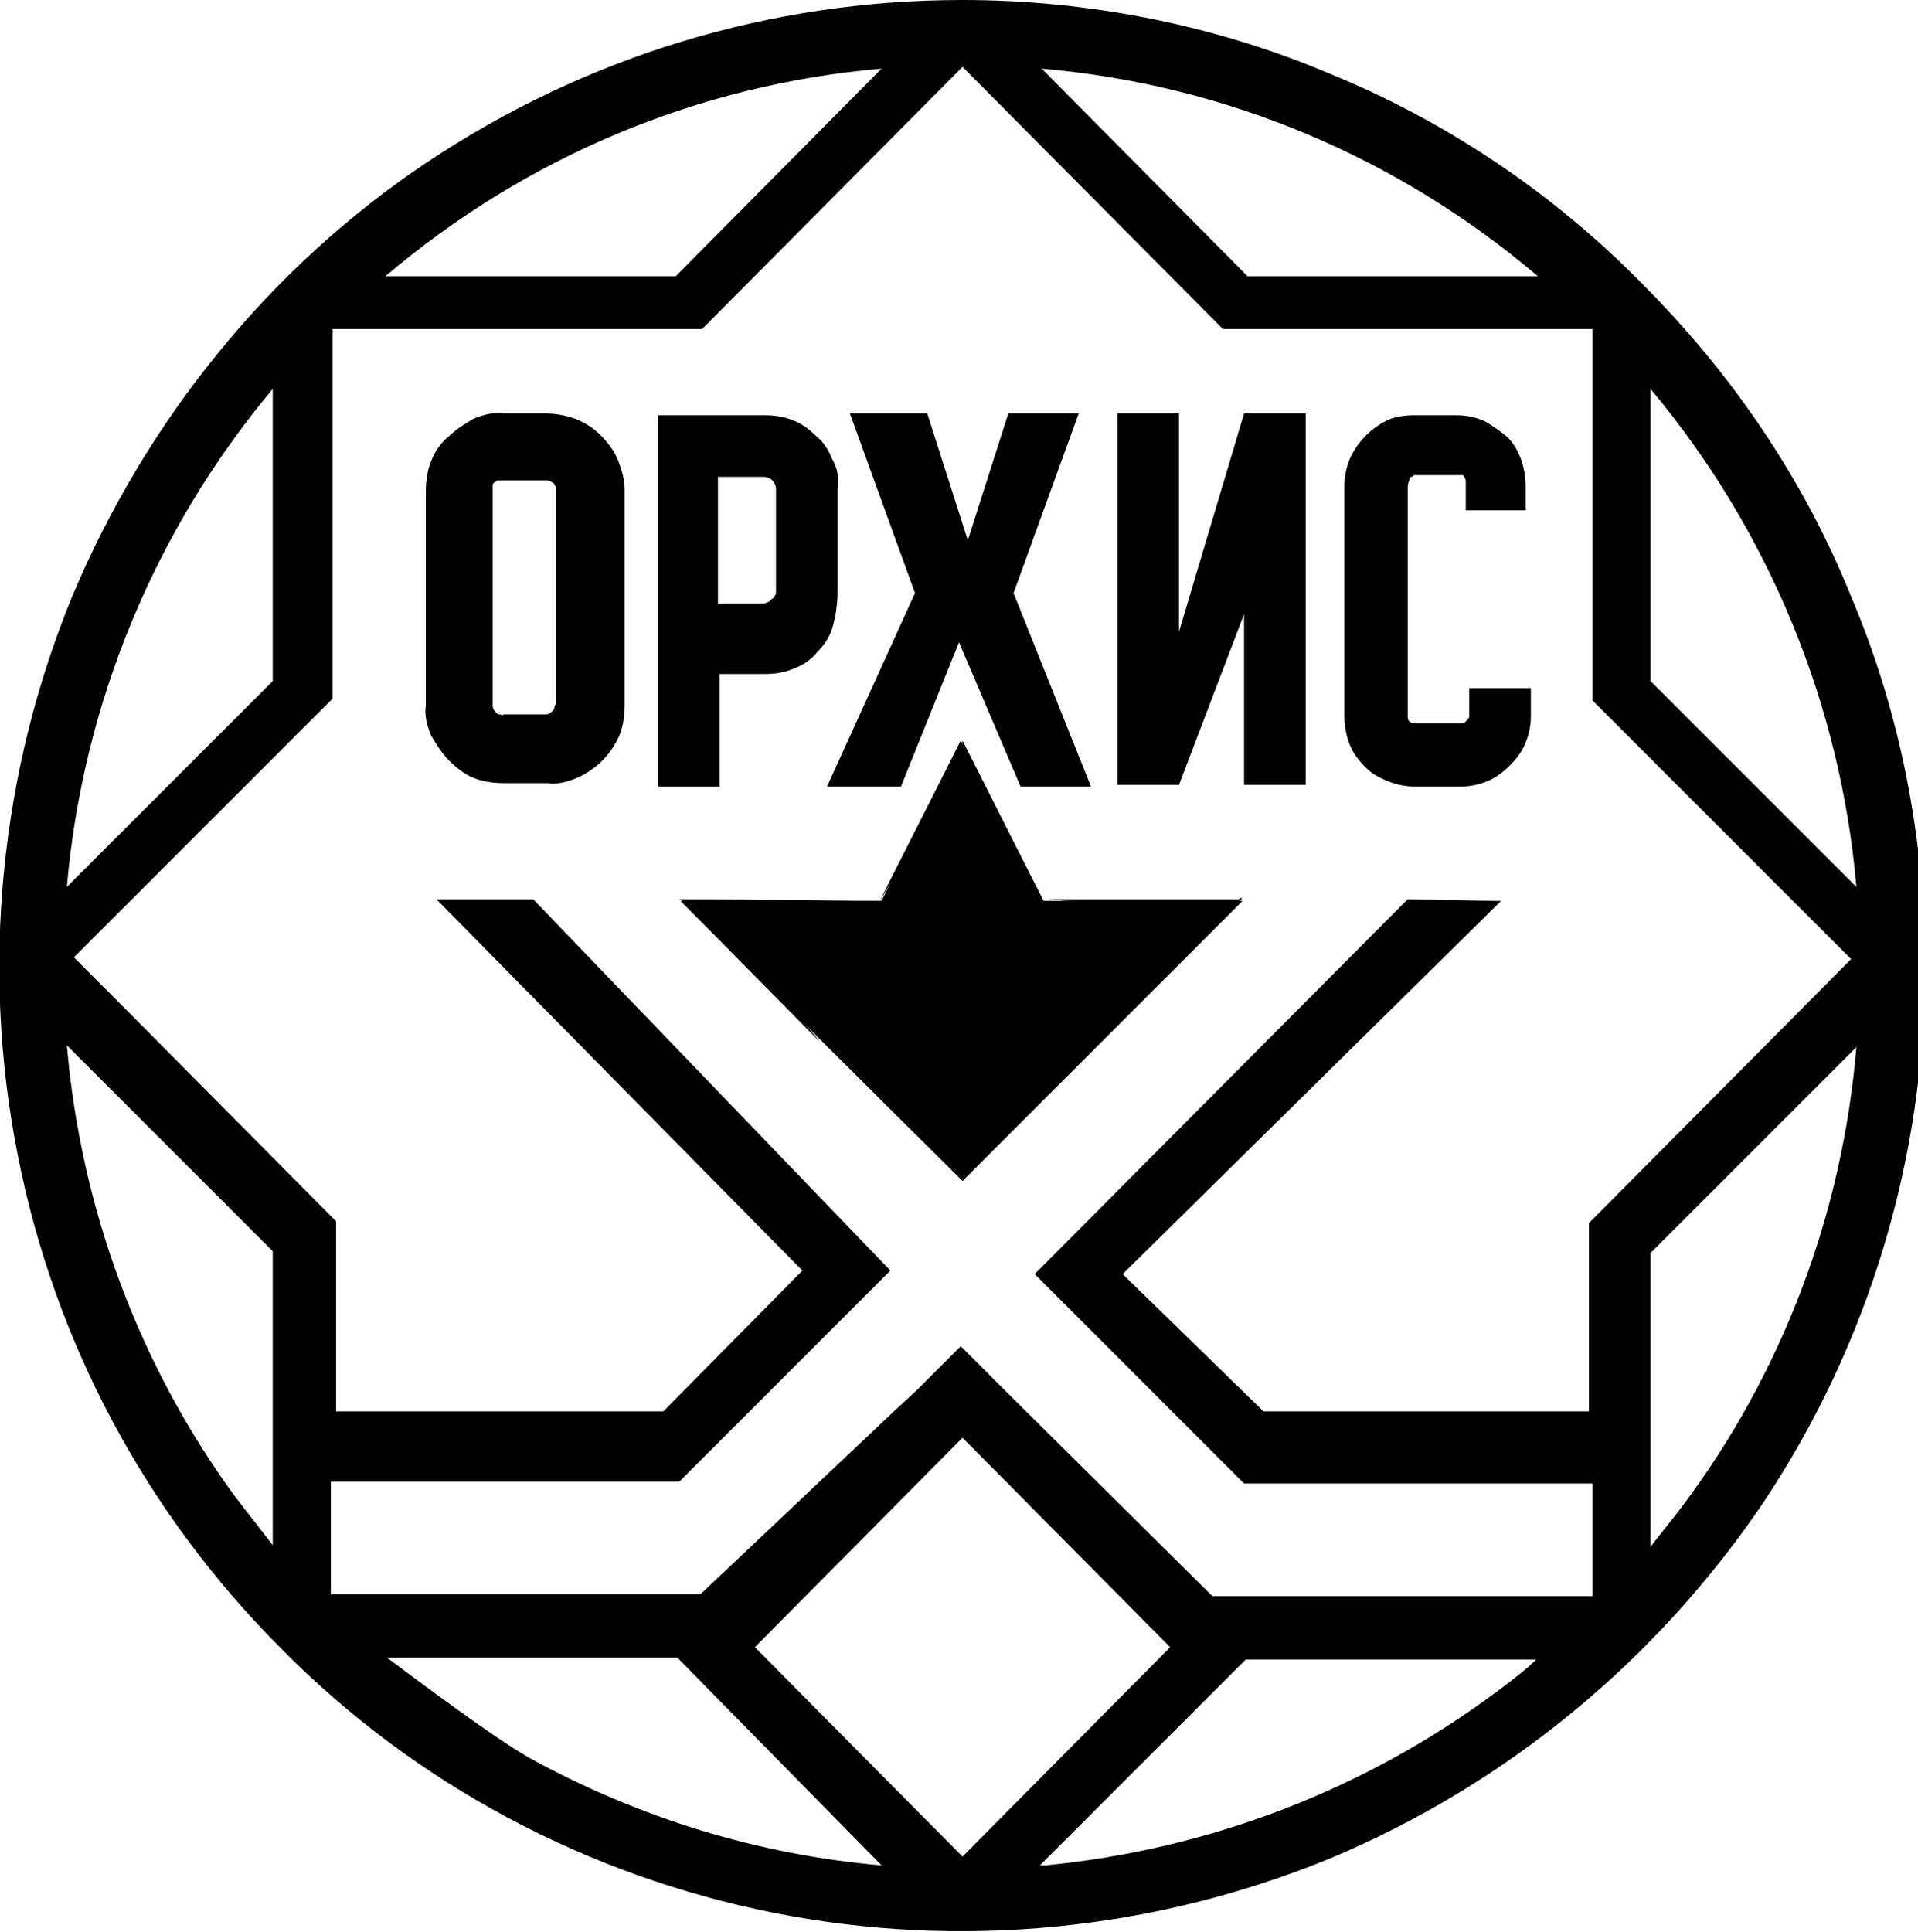 <?xml version="1.0" encoding="utf-8"?>
<!-- Generator: Adobe Illustrator 24.0.1, SVG Export Plug-In . SVG Version: 6.00 Build 0)  -->
<svg version="1.1" id="Слой_1" xmlns="http://www.w3.org/2000/svg" xmlns:xlink="http://www.w3.org/1999/xlink" x="0px" y="0px"
	 viewBox="0 0 109 109.8" style="enable-background:new 0 0 109 109.8;" xml:space="preserve">
<path d="M54.7,0C43.8,0,33.3,3.2,24.3,9.2S8.3,23.9,4.1,33.9C0,43.9-1.1,55,1,65.6C3.1,76.3,8.3,86,16,93.7c7.6,7.7,17.4,12.9,28,15
	s21.6,1,31.6-3.1c10-4.2,18.5-11.2,24.6-20.2c6-9,9.2-19.6,9.2-30.5c0-7.2-1.4-14.4-4.2-21c-2.7-6.7-6.8-12.7-11.9-17.8
	c-5-5.1-11.1-9.2-17.7-11.9C69,1.4,61.8,0,54.7,0z M93.8,22.1c6.7,8,10.8,17.9,11.7,28.3L93.8,38.7V22.1z M87.4,15.7H70.9L59.2,3.9
	C69.6,4.8,79.4,8.9,87.4,15.7z M50.1,3.9L38.4,15.7H21.9C29.9,8.9,39.7,4.8,50.1,3.9z M15.5,22.1v16.6L3.8,50.4
	C4.7,40,8.8,30.1,15.5,22.1z M15.5,87.8c-0.7-0.9-1.4-1.8-2.1-2.7c-5.5-7.5-8.8-16.4-9.6-25.7l11.7,11.7
	C15.5,71.1,15.5,87.8,15.5,87.8z M30.1,99.9C28,98.7,24,95.7,22,94.2h16.5L50.1,106C43.1,105.4,36.3,103.3,30.1,99.9L30.1,99.9z
	 M42.9,93.6L42.9,93.6l11.8-11.9l11.8,11.9l-11.8,11.9L42.9,93.6z M85.1,96.1c-7.5,5.6-16.4,9-25.7,9.9h-0.3l11.7-11.7h16.5
	C86.7,94.9,85.9,95.5,85.1,96.1L85.1,96.1z M80,51.1L58.8,72.4l11.9,11.9h19.8v6.4H68.9L57.2,79.1l-2.6-2.6L52.1,79l-1.3,1.2
	l-11,10.4h-21v-6.4h19.8l12-12l0,0l-2.5-2.6L30.3,51.1h-5.5l20.8,21.1l-7.9,8H19.1V69.4l-12.9-13l-2-2l14.7-14.7v-21h21L54.7,3.8
	l14.8,14.9h21v21.1l3.1,3.1l11.6,11.6l-14.9,15v10.7H71.8l-8-7.8l21.5-21.2L80,51.1L80,51.1z M95.6,85.6c-0.6,0.8-1.2,1.5-1.8,2.3
	V71.2l11.7-11.7C104.7,69,101.3,78,95.6,85.6L95.6,85.6z"/>
<path d="M86.7,29.2v-1.6c0-0.5-0.1-1.1-0.3-1.6c-0.2-0.5-0.5-1-0.9-1.3s-0.8-0.6-1.2-0.8c-0.5-0.2-1-0.3-1.5-0.3h-2.5
	c-0.5,0-1.1,0.1-1.5,0.3c-1,0.5-1.7,1.3-2.1,2.2c-0.2,0.5-0.3,1-0.3,1.5v13.1c0,0.5,0.1,1.1,0.3,1.6c0.2,0.5,0.5,0.9,0.9,1.3
	c0.4,0.4,0.8,0.6,1.3,0.8s1,0.3,1.6,0.3H83c0.5,0,1-0.1,1.5-0.3s0.9-0.5,1.3-0.9s0.7-0.8,0.9-1.3c0.2-0.5,0.3-1,0.3-1.5v-1.6h-3.5
	v1.6c0,0.1-0.1,0.2-0.2,0.3s-0.2,0.1-0.3,0.1h-2.5c-0.1,0-0.3,0-0.4-0.1S80,40.8,80,40.7V27.6c0-0.1,0.1-0.3,0.1-0.4
	s0.1-0.1,0.1-0.1c0.1,0,0.1-0.1,0.2-0.1h2.5c0.1,0,0.1,0,0.2,0s0.1,0.1,0.1,0.1c0.1,0.1,0.1,0.2,0.1,0.3V29h3.4V29.2z"/>
<path d="M70.7,23.5L67,35.9V23.5h-3.5v21.1H67l3.7-9.7v9.7h3.5V23.5H70.7z"/>
<path d="M47.3,26.1c-0.2-0.5-0.5-1-0.9-1.3c-0.4-0.4-0.8-0.7-1.3-0.9c-0.5-0.2-1-0.3-1.6-0.3h-6.1v21.1h3.5v-6.4h2.6
	c0.6,0,1.1-0.1,1.6-0.3s1-0.5,1.3-0.9c0.4-0.4,0.7-0.8,0.9-1.4c0.2-0.7,0.3-1.4,0.3-2.1v-5.8C47.7,27.2,47.6,26.6,47.3,26.1z
	 M44.1,33.6c0,0.1,0,0.2-0.1,0.3s0,0.1-0.1,0.1c-0.1,0.1-0.1,0.1-0.2,0.2c-0.1,0-0.2,0.1-0.3,0.1h-2.6v-7.2h2.6
	c0.2,0,0.4,0.1,0.5,0.2s0.2,0.3,0.2,0.5L44.1,33.6z"/>
<path d="M62,44.7h-4l-3.5-8.2l-3.3,8.2H47l5-11l-3.7-10.2h4.4l2.3,7.2l2.3-7.2h4l-3.7,10.2L62,44.7z"/>
<path d="M59.3,51.2l-4.7-9.1l-4.5,9.1H38.7l16,15.9l15.9-15.9L59.3,51.2z"/>
<g>
	<path d="M54.6,42.1v1.1l-4.6,8L54.6,42.1z"/>
	<path d="M59.3,51.2l-4.6-8v-1.1L59.3,51.2z"/>
	<path d="M38.7,51.2l1.5,0.6l6.4,7.4L38.7,51.2z"/>
	<path d="M50.1,51.2l-9.9,0.5l-1.6-0.6L50.1,51.2z"/>
	<path d="M70.6,51.1l-1.4,0.6l-9.7-0.6H70.6z"/>
	<path d="M62.5,59.1l6.6-7.4l1.5-0.7L62.5,59.1z"/>
</g>
<path d="M59.3,51.2l-4.7-9.1l-4.5,9.1H38.7l16,15.9l15.9-15.9L59.3,51.2z"/>
<g>
	<path d="M54.6,42.1v1.1l-4.6,8L54.6,42.1z"/>
	<path d="M59.3,51.2l-4.6-8v-1.1L59.3,51.2z"/>
	<path d="M38.7,51.2l1.5,0.6l6.4,7.4L38.7,51.2z"/>
	<path d="M50.1,51.2l-9.9,0.5l-1.6-0.6L50.1,51.2z"/>
	<path d="M70.6,51.1l-1.4,0.6l-9.7-0.6H70.6z"/>
	<path d="M62.5,59.1l6.6-7.4l1.5-0.7L62.5,59.1z"/>
</g>
<path d="M31,23.5c0.6,0,1.1,0.1,1.7,0.3c0.5,0.2,1,0.5,1.4,0.9s0.8,0.9,1,1.4s0.4,1.1,0.4,1.7v12.3c0,0.6-0.1,1.2-0.3,1.7
	c-0.5,1.1-1.3,1.9-2.4,2.4c-0.5,0.2-1.1,0.4-1.7,0.3h-2.5c-0.6,0-1.2-0.1-1.7-0.3s-1-0.6-1.4-1s-0.7-0.9-1-1.4
	c-0.2-0.5-0.4-1.1-0.3-1.7V27.9c0-0.6,0.1-1.2,0.3-1.7c0.2-0.5,0.5-1,1-1.4c0.4-0.4,0.9-0.7,1.4-1c0.5-0.2,1.1-0.4,1.7-0.3H31z
	 M28.5,27.3c-0.1,0-0.2,0-0.2,0c-0.1,0-0.1,0.1-0.2,0.1C28,27.5,28,27.5,28,27.6s0,0.2,0,0.2v12.3c0,0.2,0.1,0.3,0.2,0.4
	c0.1,0.1,0.1,0.1,0.2,0.1s0.2,0.1,0.2,0H31c0.2,0,0.3-0.1,0.4-0.2c0.1-0.1,0.1-0.1,0.1-0.2c0-0.1,0.1-0.2,0.1-0.2V27.9
	c0-0.1,0-0.2,0-0.2c0-0.1-0.1-0.1-0.1-0.2c-0.1-0.1-0.3-0.2-0.4-0.2C31.1,27.3,28.5,27.3,28.5,27.3z"/>
</svg>
